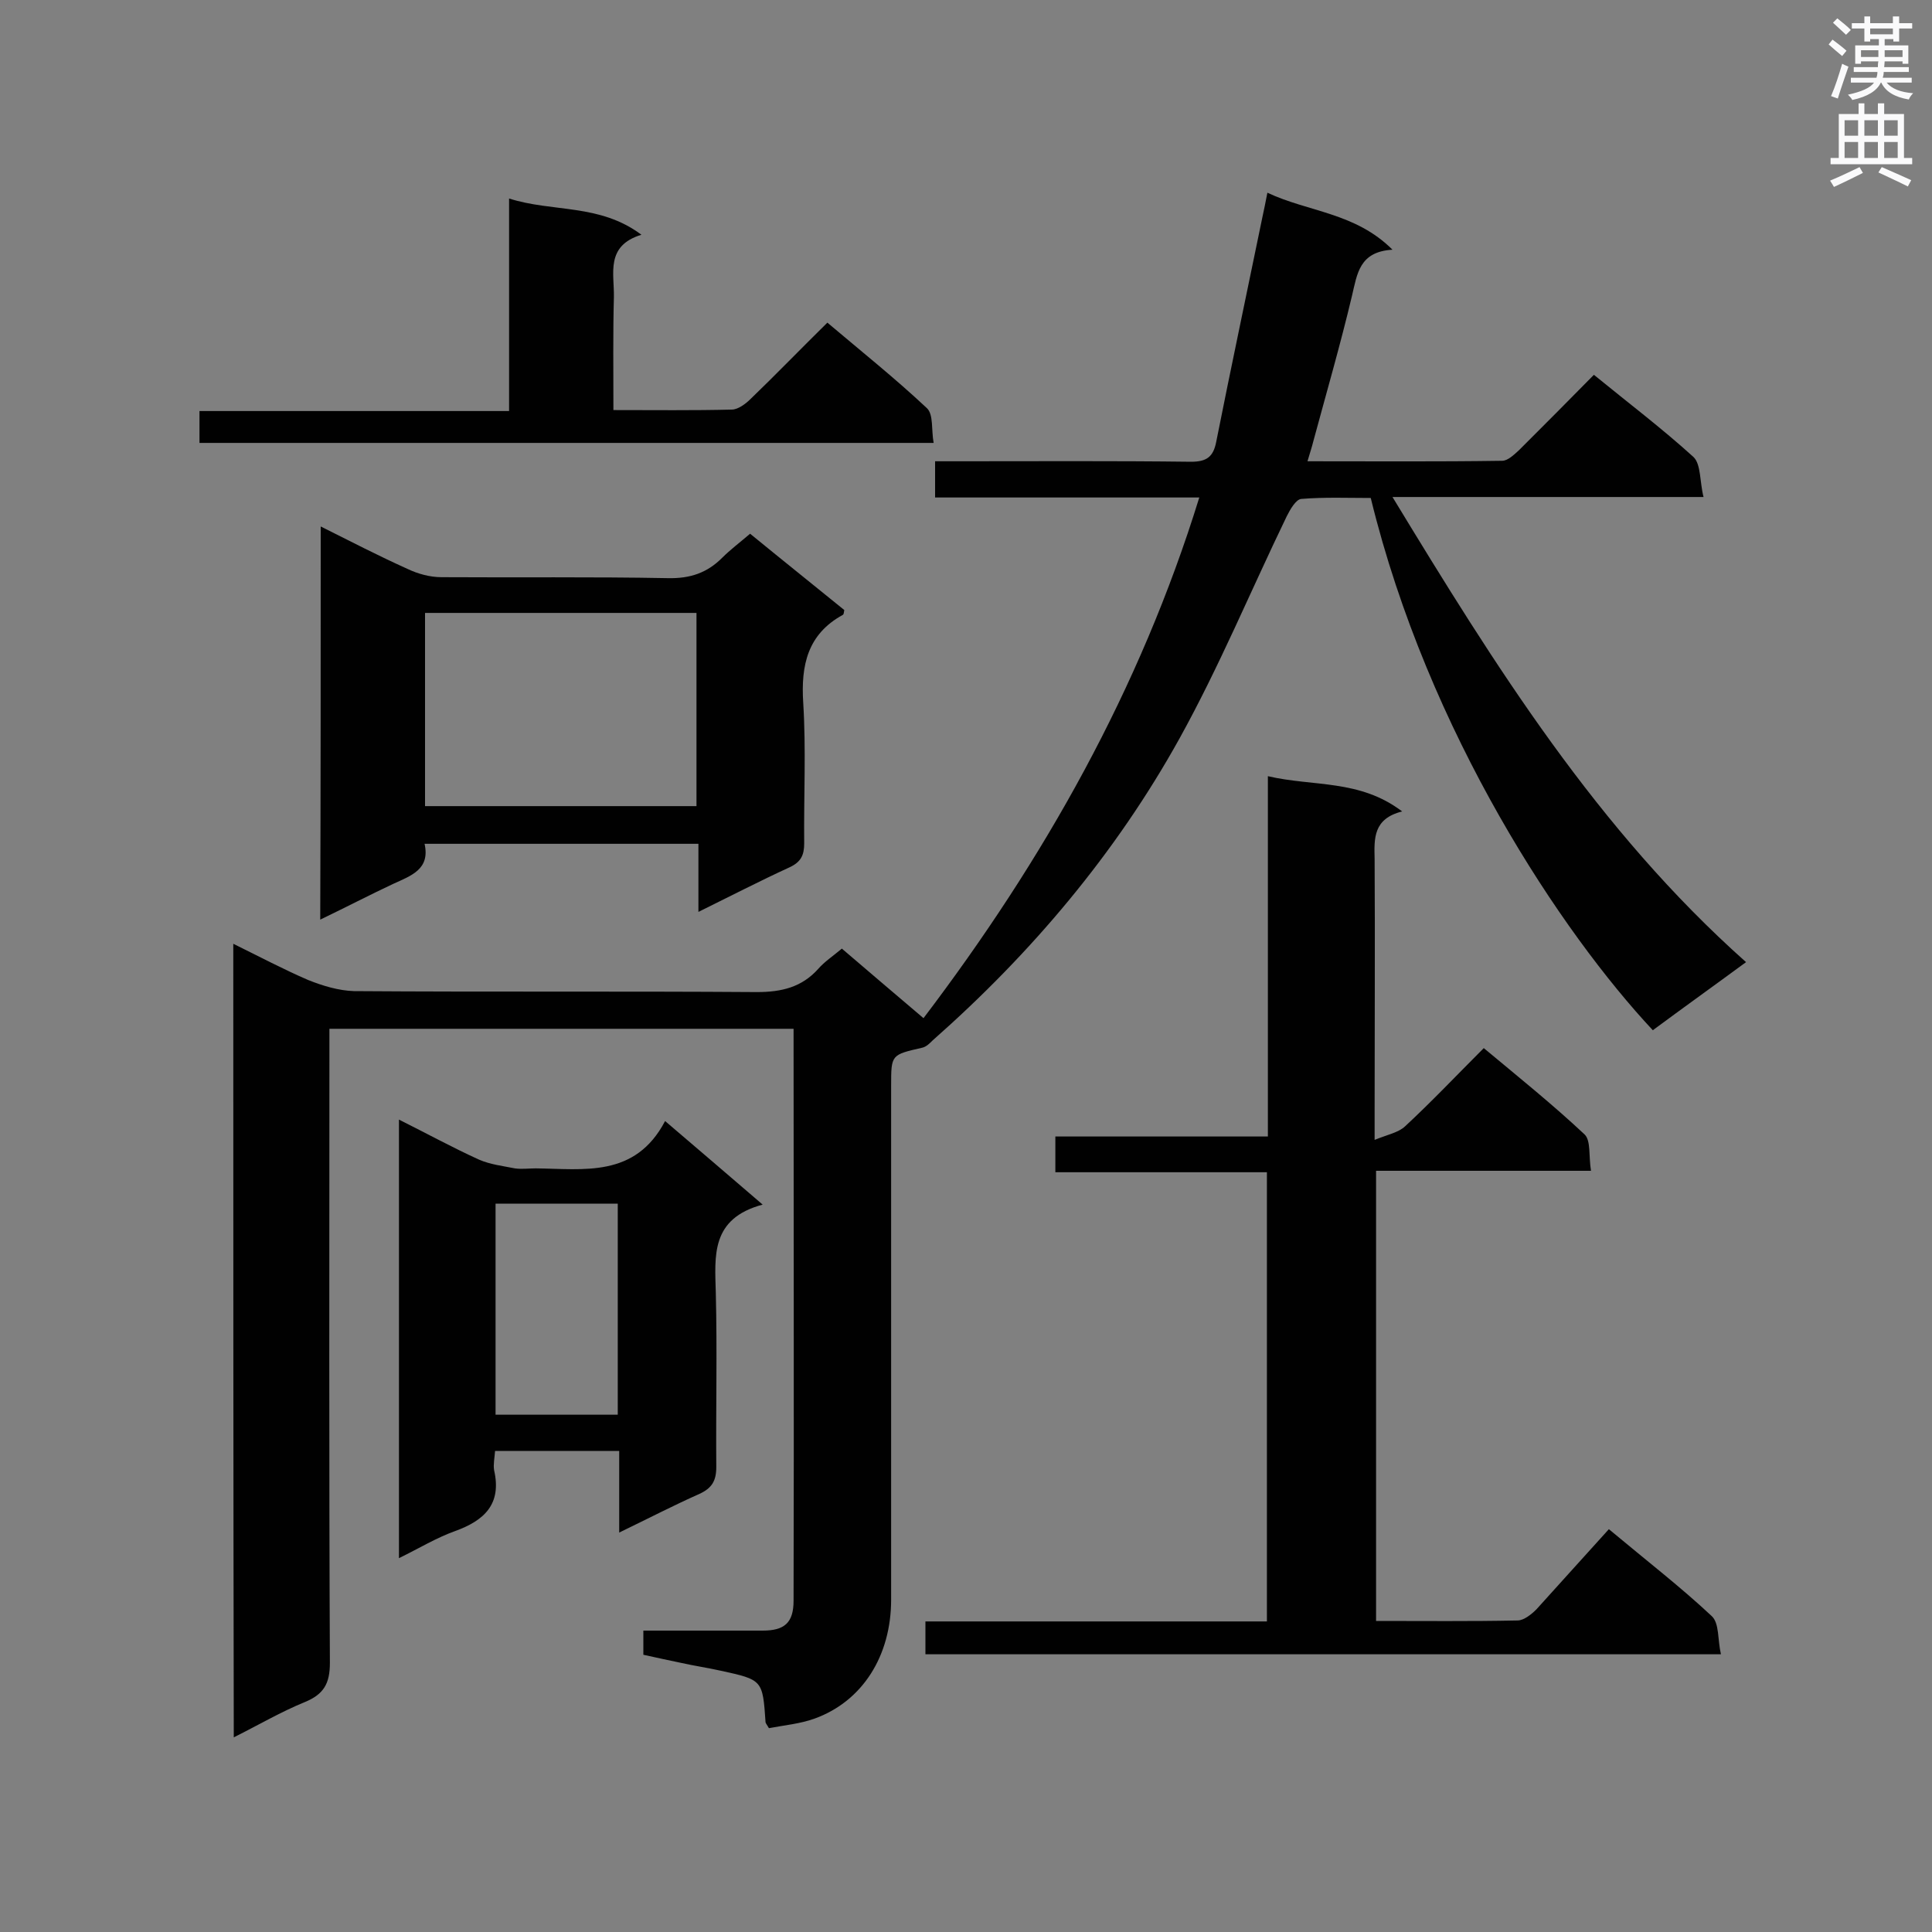 <svg enable-background="new 0 0 400 400" viewBox="0 0 400 400" xmlns="http://www.w3.org/2000/svg"><rect x="0" y="0" width="400" height="400" fill="#808080" stroke="none"/><g fill="#010101"><path d="m48.3 195.4c5.5 2.7 10.4 5.3 15.5 7.5 3 1.2 6.3 2.2 9.5 2.3 27.8.2 55.6 0 83.4.2 5.1 0 9.3-1 12.7-4.8 1.3-1.5 3-2.6 4.9-4.2 5.5 4.7 11 9.4 16.9 14.4 24.9-32.8 44.8-68 57.1-107.8-18.5 0-36.4 0-54.7 0 0-2.5 0-4.7 0-7.5h4.8c16.1 0 32.1-.1 48.2.1 3.2 0 4.6-1 5.2-4.1 3.1-15.6 6.4-31.1 9.6-46.7.3-1.4.6-2.8 1-4.9 8.5 4 18.2 4.1 25.9 11.8-6.9.4-7.3 5-8.4 9.6-2.4 10.1-5.3 20.1-8 30.1-.3 1.2-.7 2.4-1.2 4.1 13.7 0 27 .1 40.3-.1 1.2 0 2.5-1.3 3.5-2.2 5.1-5.1 10.2-10.2 15.5-15.6 7.1 5.8 14.1 11.1 20.6 17 1.6 1.5 1.3 5.2 2.1 8.3-21.8 0-42.8 0-64.4 0 21.2 34.9 42.4 68.9 73.2 96.3-6.8 5-13.1 9.5-19.3 14.1-18.7-20-46.5-61.4-58.4-110.2-4.7 0-9.6-.2-14.4.2-1.1.1-2.3 2.2-3 3.6-7.4 15.3-14 31.2-22.2 46-13.2 23.8-30.7 44.5-51.1 62.5-.6.6-1.3 1.3-2.1 1.5-6.5 1.5-6.5 1.4-6.5 7.9v106.4c0 11.6-5.9 21-15.8 24.6-3 1.1-6.4 1.4-9.5 2-.4-.7-.6-.9-.7-1.2-.6-8.8-.6-8.8-9.3-10.7-2.7-.6-5.4-1-8.1-1.6-2.5-.5-5.1-1.1-7.9-1.7 0-1.5 0-3 0-5h24.7c4.5 0 6.4-1.6 6.4-6.2.1-39.4 0-78.7 0-118.4-31.9 0-63.7 0-96.1 0v5.4c0 42-.1 83.9.1 125.9 0 4.3-1.3 6.5-5.2 8.1-4.9 2-9.5 4.7-14.7 7.3-.1-55-.1-109.1-.1-164.3z"/><path d="m333.1 316.6c7.9 6.6 14.9 12 21.3 18 1.6 1.5 1.2 4.9 1.9 7.9-55.4 0-109.9 0-164.7 0 0-2 0-4.1 0-6.8h70.7c0-31.2 0-61.8 0-93-14.4 0-28.9 0-43.8 0 0-2.7 0-4.7 0-7.4h44c0-25 0-49.3 0-74.6 9.4 2.2 19 .6 27.8 7.3-6 1.5-5.8 5.6-5.7 9.8.1 17.4 0 34.7 0 52.1v6.1c2.7-1.1 4.9-1.5 6.3-2.8 5.5-5.1 10.7-10.6 16.3-16.2 7.2 6 14.3 11.7 20.9 17.9 1.3 1.3.8 4.5 1.3 7.5-15.1 0-29.7 0-44.5 0v93.2c10 0 19.6.1 29.3-.1 1.3 0 2.9-1.3 3.9-2.3 5-5.5 9.9-11 15-16.6z"/><path d="m66.4 109c6.2 3.1 12 6.1 18 8.8 2.1 1 4.6 1.7 7 1.7 15.6.1 31.2-.1 46.9.2 4.6.1 8.1-1.1 11.2-4.2 1.7-1.7 3.7-3.2 5.8-5 6.6 5.4 13.1 10.6 19.5 15.8-.1.5-.1.9-.3 1-7.3 4-8.7 10.4-8.2 18.2.6 9.7.1 19.4.2 29.1 0 2.5-.7 3.9-3.1 5-6.1 2.8-12.1 5.9-18.8 9.2 0-5.1 0-9.5 0-14.1-19.1 0-37.6 0-56.7 0 1.2 5.3-2.8 6.6-6.5 8.3-4.9 2.3-9.7 4.8-15.1 7.4.1-27.5.1-54.1.1-81.4zm77.8 17.9c-19 0-37.5 0-56.2 0v40h56.2c0-13.4 0-26.6 0-40z"/><path d="m157.9 249.4c-10.8 2.9-9.9 10.6-9.7 18.3.3 12 0 24 .1 36 0 2.9-.9 4.4-3.5 5.6-5.4 2.4-10.6 5.1-16.6 8 0-6.1 0-11.4 0-16.9-8.8 0-17.1 0-25.7 0-.1 1.4-.4 2.8-.2 4 1.6 7-2 10.4-8.1 12.6-3.9 1.4-7.5 3.6-11.6 5.6 0-30.4 0-60.3 0-90.8 5.8 2.9 11.1 5.8 16.6 8.3 2.3 1 4.9 1.3 7.4 1.8 1.4.2 2.9 0 4.3 0 10 .1 20.6 2 26.8-9.8 6.9 5.9 13 11.1 20.2 17.3zm-30-.2c-8.7 0-17 0-25.3 0v43.7h25.3c0-14.7 0-29 0-43.7z"/><path d="m127 84.9c8.6 0 16.5.1 24.5-.1 1.3 0 2.9-1.2 3.9-2.2 5.3-5.1 10.4-10.4 15.9-15.8 7.1 6 14.1 11.6 20.6 17.7 1.4 1.3.9 4.5 1.4 7.2-51 0-101.4 0-152 0 0-2.2 0-4.1 0-6.6h64.1c0-14.8 0-29 0-44 9.1 2.9 18.7 1 27.4 7.5-7.5 2.3-5.6 8-5.7 12.9-.2 7.4-.1 15.1-.1 23.4z"/></g><path d="m378.6 9.2.8-1c.9.7 1.9 1.4 2.9 2.3l-.9 1.1c-1.1-.9-2-1.7-2.8-2.4zm.5 10.7c.9-2.1 1.6-4.3 2.3-6.7.4.2.8.4 1.3.6-.7 2.1-1.5 4.3-2.2 6.6zm.4-15.2.9-.9c1 .8 2 1.6 2.8 2.4l-1 1c-1-.9-1.9-1.8-2.7-2.5zm12.5-1.3h1.2v1.4h2.7v1.1h-2.7v2.7h-1.2v-.5h-1.8v1.3h4.9v3.8h-1.2v-.5h-3.7c0 .4-.1.9-.1 1.2h5.1v1h-5.2c0 .5-.1.9-.2 1.2h6v1h-5.2c1.1 1.3 2.9 2 5.5 2.2-.4.4-.7.8-.9 1.3-2.9-.5-4.8-1.6-5.7-3.5h-.1c-.8 1.7-2.7 2.9-5.9 3.6-.2-.4-.6-.8-.9-1.1 2.8-.6 4.6-1.4 5.4-2.5h-4.8v-1h5.3c.1-.3.2-.7.2-1.2h-4.9v-1h5c0-.4 0-.8.1-1.2h-3.6v.5h-1.2v-3.8h4.9v-1.3h-1.8v.5h-1.2v-2.7h-2.6v-1.1h2.6v-1.4h1.2v1.4h4.7v-1.4zm-6.7 8.4h3.6c0-.4 0-.9 0-1.4h-3.6zm1.9-4.7h4.7v-1.2h-4.7zm6.7 3.3h-3.7v1.4h3.7z" fill="#fafafb"/><path d="m384.7 21.4h1.3v2.2h2.8v-2.2h1.3v2.2h4.1v9.1h1.7v1.3h-16.9v-1.3h1.7v-9.1h4.1v-2.2zm.3 13.2.7 1.2c-1.8.9-3.8 1.9-6 2.9-.2-.4-.5-.8-.8-1.3 2.4-1 4.4-2 6.1-2.8zm-3.1-6.5h2.8v-3.2h-2.8zm0 4.6h2.8v-3.3h-2.8zm4.1-4.6h2.8v-3.2h-2.8zm0 4.6h2.8v-3.3h-2.8zm3.6 1.9c2.1.9 4.1 1.8 6.1 2.7l-.7 1.3c-2.2-1.1-4.2-2-6.1-2.9zm3.3-9.7h-2.8v3.2h2.8zm-2.8 7.8h2.8v-3.3h-2.8z" fill="#fafafb"/></svg>
